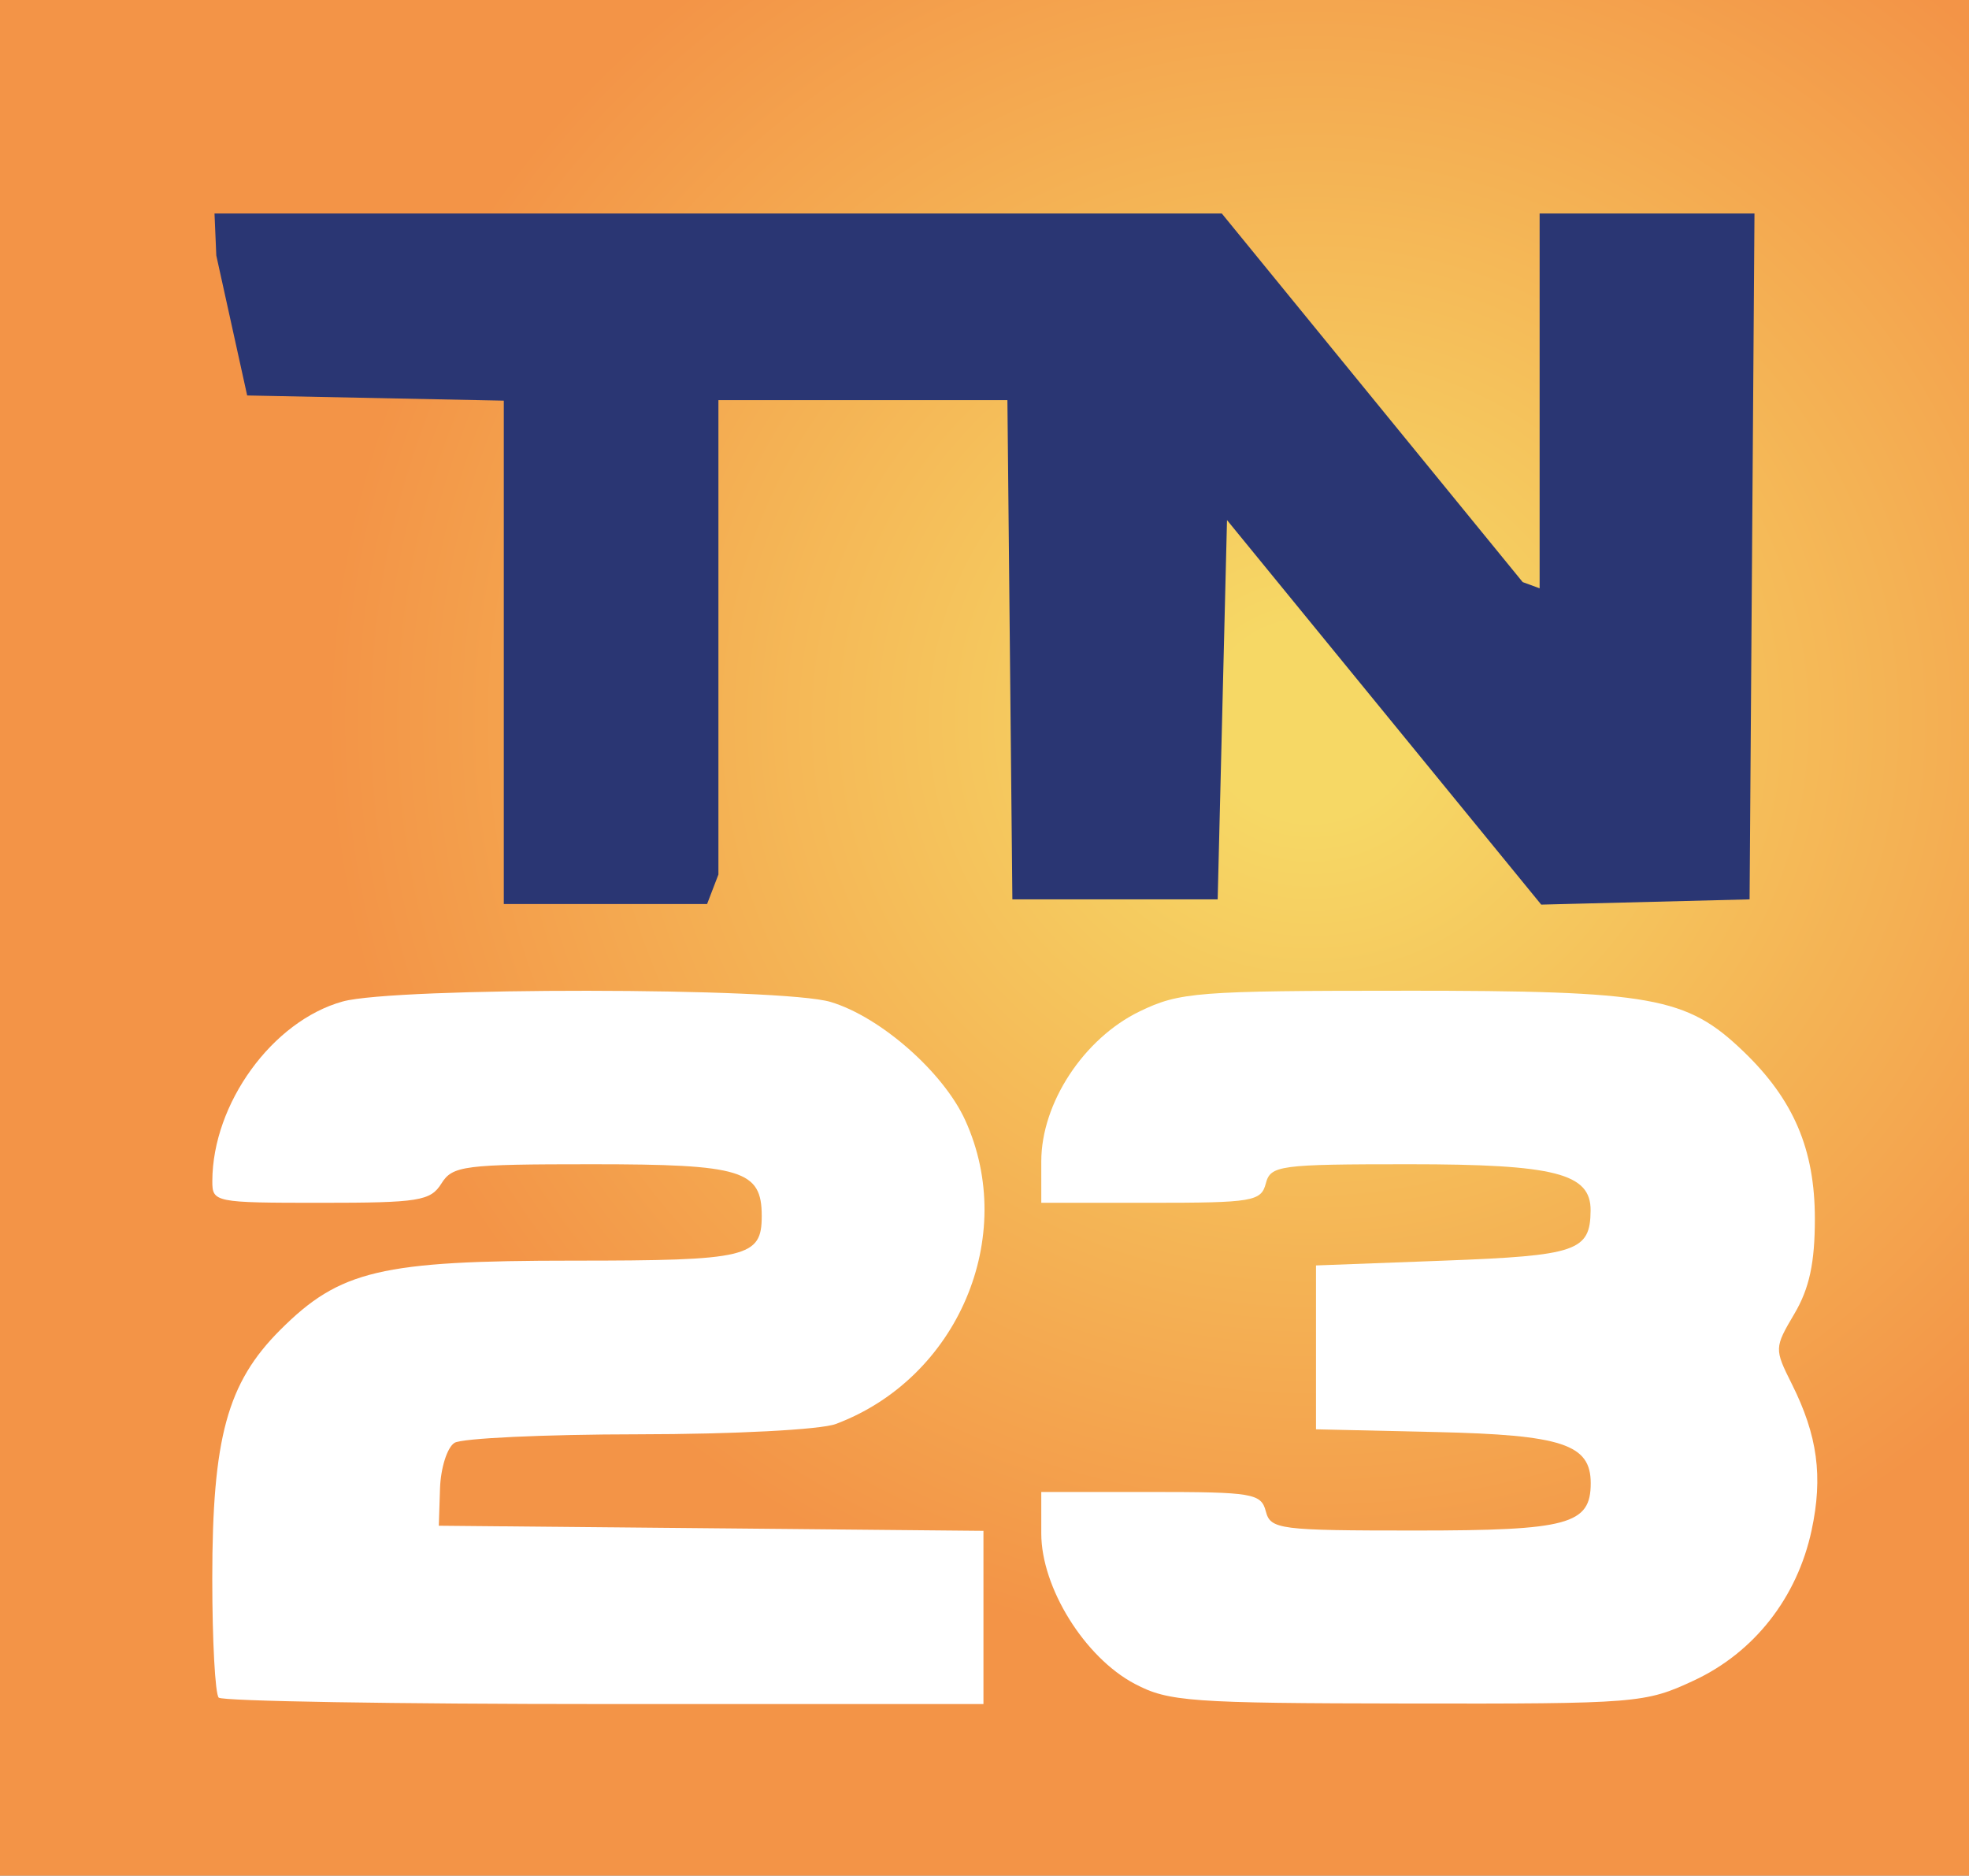 <?xml version="1.0" encoding="UTF-8" standalone="no"?>
<!-- Generator: Adobe Illustrator 24.1.1, SVG Export Plug-In . SVG Version: 6.00 Build 0)  -->

<svg
   version="1.1"
   id="圖層_1"
   x="0px"
   y="0px"
   viewBox="0 0 211 201"
   xml:space="preserve"
   sodipodi:docname="bitmap.svg"
   width="211"
   height="201"
   inkscape:export-filename="bitmap.png"
   inkscape:export-xdpi="96"
   inkscape:export-ydpi="96"
   xmlns:inkscape="http://www.inkscape.org/namespaces/inkscape"
   xmlns:sodipodi="http://sodipodi.sourceforge.net/DTD/sodipodi-0.dtd"
   xmlns:xlink="http://www.w3.org/1999/xlink"
   xmlns="http://www.w3.org/2000/svg"
   xmlns:svg="http://www.w3.org/2000/svg"><rect x="0" y="0" width="211" height="201" fill="#808080" stroke="none"/><defs
   id="defs48"><linearGradient
     id="linearGradient66"
     inkscape:collect="always"><stop
       style="stop-color:#f6d865;stop-opacity:1;"
       offset="0.104"
       id="stop67" /><stop
       style="stop-color:#f39447;stop-opacity:1;"
       offset="1"
       id="stop66" /></linearGradient><radialGradient
     inkscape:collect="always"
     xlink:href="#linearGradient66"
     id="radialGradient67"
     cx="397.729"
     cy="108.393"
     fx="397.729"
     fy="108.393"
     r="105.5"
     gradientTransform="matrix(1,0,0,0.953,-257.317,-26.031)"
     gradientUnits="userSpaceOnUse" /></defs><sodipodi:namedview
   id="namedview48"
   pagecolor="#ffffff"
   bordercolor="#999999"
   borderopacity="1"
   inkscape:showpageshadow="2"
   inkscape:pageopacity="0"
   inkscape:pagecheckerboard="0"
   inkscape:deskcolor="#d1d1d1"
   showguides="true"><inkscape:page
     x="0"
     y="0"
     width="211"
     height="201"
     id="page2"
     margin="0"
     bleed="0" /></sodipodi:namedview>
<style
   type="text/css"
   id="style1">
	.st0{fill:url(#SVGID_1_);stroke:#FFFFFF;stroke-miterlimit:10;}
	.st1{fill:url(#SVGID_2_);stroke:#FFFFFF;stroke-miterlimit:10;}
	.st2{fill:url(#SVGID_3_);stroke:#FFFFFF;stroke-miterlimit:10;}
	.st3{fill:url(#SVGID_4_);stroke:#FFFFFF;stroke-miterlimit:10;}
	.st4{fill:url(#SVGID_5_);stroke:#FFFFFF;stroke-miterlimit:10;}
	.st5{fill:url(#SVGID_6_);stroke:#FFFFFF;stroke-miterlimit:10;}
	.st6{fill:url(#SVGID_7_);stroke:#FFFFFF;stroke-miterlimit:10;}
	.st7{fill:url(#SVGID_8_);stroke:#FFFFFF;stroke-miterlimit:10;}
	.st8{fill:url(#SVGID_9_);stroke:#FFFFFF;stroke-miterlimit:10;}
	.st9{fill:url(#SVGID_10_);stroke:#FFFFFF;stroke-miterlimit:10;}
	.st10{fill:url(#SVGID_11_);stroke:#FFFFFF;stroke-miterlimit:10;}
	.st11{fill:url(#SVGID_12_);stroke:#FFFFFF;stroke-miterlimit:10;}
</style>
<linearGradient
   id="SVGID_1_"
   gradientUnits="userSpaceOnUse"
   x1="71.48"
   y1="-10.034"
   x2="541.188"
   y2="459.673">
	<stop
   offset="0"
   style="stop-color:#E64C00"
   id="stop1" />
	<stop
   offset="0.26"
   style="stop-color:#E6A500"
   id="stop2" />
	<stop
   offset="0.518"
   style="stop-color:#F8DC03"
   id="stop3" />
	<stop
   offset="0.774"
   style="stop-color:#E6A500"
   id="stop4" />
	<stop
   offset="0.819"
   style="stop-color:#E69A00"
   id="stop5" />
	<stop
   offset="0.899"
   style="stop-color:#E67B00"
   id="stop6" />
	<stop
   offset="1"
   style="stop-color:#E64C00"
   id="stop7" />
</linearGradient>

<linearGradient
   id="SVGID_2_"
   gradientUnits="userSpaceOnUse"
   x1="69.444"
   y1="68.342"
   x2="458.657"
   y2="457.555">
	<stop
   offset="0"
   style="stop-color:#0F671E"
   id="stop8" />
	<stop
   offset="0.252"
   style="stop-color:#7BF190"
   id="stop9" />
	<stop
   offset="0.518"
   style="stop-color:#FFFFFF"
   id="stop10" />
	<stop
   offset="0.71"
   style="stop-color:#7BF190"
   id="stop11" />
	<stop
   offset="1"
   style="stop-color:#0F671E"
   id="stop12" />
</linearGradient>

<linearGradient
   id="SVGID_3_"
   gradientUnits="userSpaceOnUse"
   x1="86.755"
   y1="217.244"
   x2="308.777"
   y2="439.266">
	<stop
   offset="0"
   style="stop-color:#024475"
   id="stop13" />
	<stop
   offset="0.275"
   style="stop-color:#609AFF"
   id="stop14" />
	<stop
   offset="0.534"
   style="stop-color:#FFFFFF"
   id="stop15" />
	<stop
   offset="0.751"
   style="stop-color:#609AFF"
   id="stop16" />
	<stop
   offset="1"
   style="stop-color:#024475"
   id="stop17" />
</linearGradient>


<linearGradient
   id="SVGID_7_"
   gradientUnits="userSpaceOnUse"
   x1="2.463"
   y1="67.842"
   x2="109.406"
   y2="-39.1">
	<stop
   offset="0"
   style="stop-color:#F8DC03"
   id="stop27" />
	<stop
   offset="0.554"
   style="stop-color:#E6A500"
   id="stop28" />
	<stop
   offset="0.643"
   style="stop-color:#E69A00"
   id="stop29" />
	<stop
   offset="0.801"
   style="stop-color:#E67B00"
   id="stop30" />
	<stop
   offset="1"
   style="stop-color:#E64C00"
   id="stop31" />
</linearGradient>

<linearGradient
   id="SVGID_8_"
   gradientUnits="userSpaceOnUse"
   x1="41.528"
   y1="130.496"
   x2="8.675"
   y2="97.643">
	<stop
   offset="0"
   style="stop-color:#FFFFFF"
   id="stop32" />
	<stop
   offset="0.45"
   style="stop-color:#7BF190"
   id="stop33" />
	<stop
   offset="1"
   style="stop-color:#0F671E"
   id="stop34" />
</linearGradient>

<linearGradient
   id="SVGID_9_"
   gradientUnits="userSpaceOnUse"
   x1="-11.688"
   y1="192.09"
   x2="48.971"
   y2="252.749">
	<stop
   offset="0"
   style="stop-color:#FFFFFF"
   id="stop35" />
	<stop
   offset="0.494"
   style="stop-color:#609AFF"
   id="stop36" />
	<stop
   offset="1"
   style="stop-color:#024475"
   id="stop37" />
</linearGradient>

<linearGradient
   id="SVGID_10_"
   gradientUnits="userSpaceOnUse"
   x1="345.651"
   y1="549.428"
   x2="279.012"
   y2="482.79">
	<stop
   offset="0"
   style="stop-color:#FFFFFF"
   id="stop38" />
	<stop
   offset="0.494"
   style="stop-color:#609AFF"
   id="stop39" />
	<stop
   offset="1"
   style="stop-color:#024475"
   id="stop40" />
</linearGradient>

<linearGradient
   id="SVGID_11_"
   gradientUnits="userSpaceOnUse"
   x1="410.715"
   y1="499.683"
   x2="443.569"
   y2="532.536">
	<stop
   offset="0"
   style="stop-color:#FFFFFF"
   id="stop41" />
	<stop
   offset="0.45"
   style="stop-color:#7BF190"
   id="stop42" />
	<stop
   offset="1"
   style="stop-color:#0F671E"
   id="stop43" />
</linearGradient>

<linearGradient
   id="SVGID_12_"
   gradientUnits="userSpaceOnUse"
   x1="467.114"
   y1="545.003"
   x2="556.044"
   y2="456.073">
	<stop
   offset="0"
   style="stop-color:#F8DC03"
   id="stop44" />
	<stop
   offset="0.554"
   style="stop-color:#E6A500"
   id="stop45" />
	<stop
   offset="0.643"
   style="stop-color:#E69A00"
   id="stop46" />
	<stop
   offset="0.801"
   style="stop-color:#E67B00"
   id="stop47" />
	<stop
   offset="1"
   style="stop-color:#E64C00"
   id="stop48" />
</linearGradient>

<rect
   style="fill:url(#radialGradient67);stroke:none;stroke-width:2.141;stroke-linecap:square"
   id="rect66"
   width="211"
   height="201"
   x="0"
   y="0" /><path
   d="m 150.52,106.172 c -22.242,0 -24.123,0.147 -28.395,2.215 -5.994,2.902 -10.54,9.83 -10.54,16.066 v 4.445 h 11.76 c 10.89,0 11.799,-0.153 12.299,-2.066 0.509,-1.945 1.409,-2.066 15.386,-2.066 15.616,0 19.457,0.982 19.421,4.965 -0.039,4.344 -1.459,4.829 -15.697,5.365 l -13.73,0.516 v 8.78 8.78 l 12.87,0.293 c 13.522,0.307 16.57,1.314 16.57,5.476 0,4.43 -2.396,5.078 -18.763,5.078 -14.649,0 -15.548,-0.116 -16.058,-2.066 -0.5,-1.913 -1.409,-2.066 -12.299,-2.066 h -11.76 v 4.447 c 0,5.803 4.649,13.282 10.015,16.114 3.62,1.91 5.93,2.078 29.239,2.11 24.632,0.035 25.453,-0.032 30.671,-2.461 6.471,-3.013 11.076,-8.886 12.622,-16.094 1.237,-5.769 0.645,-10.164 -2.116,-15.685 -1.884,-3.768 -1.88,-3.877 0.278,-7.536 1.602,-2.715 2.189,-5.446 2.189,-10.169 0,-7.443 -2.275,-12.773 -7.661,-17.942 -6.091,-5.847 -9.738,-6.501 -36.302,-6.501 z"
   style="fill:#ffffff;stroke-width:1.033"
   id="path74" /><path
   d="m 63.004,106.176 c -11.716,-0.01 -23.48,0.371 -26.287,1.15 -7.526,2.089 -13.943,10.933 -13.964,19.248 -0.006,2.273 0.25,2.324 11.625,2.324 10.512,0 11.756,-0.199 12.923,-2.066 1.193,-1.911 2.408,-2.066 16.185,-2.066 16.04,2e-5 18.142,0.645 18.142,5.55 0,4.425 -1.501,4.78 -20.166,4.78 -20.667,0 -25.043,1.036 -31.44,7.433 -5.673,5.673 -7.275,11.543 -7.275,26.672 0,6.62 0.311,12.346 0.69,12.725 0.379,0.379 18.973,0.688 41.32,0.688 h 40.63 v -9.281 -9.281 l -29.182,-0.274 -29.182,-0.274 0.129,-3.989 c 0.071,-2.195 0.768,-4.397 1.549,-4.893 0.782,-0.495 9.642,-0.907 19.69,-0.916 10.256,-0.009 19.544,-0.493 21.176,-1.106 13.069,-4.902 19.537,-20.07 13.873,-32.539 -2.343,-5.158 -9.087,-11.087 -14.434,-12.689 -2.617,-0.784 -14.286,-1.186 -26.003,-1.196 z"
   style="fill:#ffffff;stroke-width:1.033"
   id="path73" /><g
   id="g68"
   transform="translate(-209.85,-305.047)"><path
     style="fill:#2a3673"
     d="m 263.837,374.955 v -26.972 l -13.75,-0.278 -13.75,-0.278 -1.654,-7.5 -1.654,-7.5 -0.096,-2.25 -0.096,-2.25 h 53.971 53.971 l 16.121,19.75 16.121,19.75 0.908,0.333 0.908,0.333 v -20.083 -20.083 h 11.512 11.512 l -0.262,36.75 -0.262,36.75 -11.164,0.282 -11.164,0.282 -16.836,-20.604 -16.836,-20.604 -0.5,20.322 -0.5,20.322 h -11 -11 l -0.266,-26.75 -0.266,-26.75 h -15.484 -15.484 v 25.418 25.418 l -0.607,1.582 -0.607,1.582 h -10.893 -10.893 z"
     id="path68" /></g></svg>
